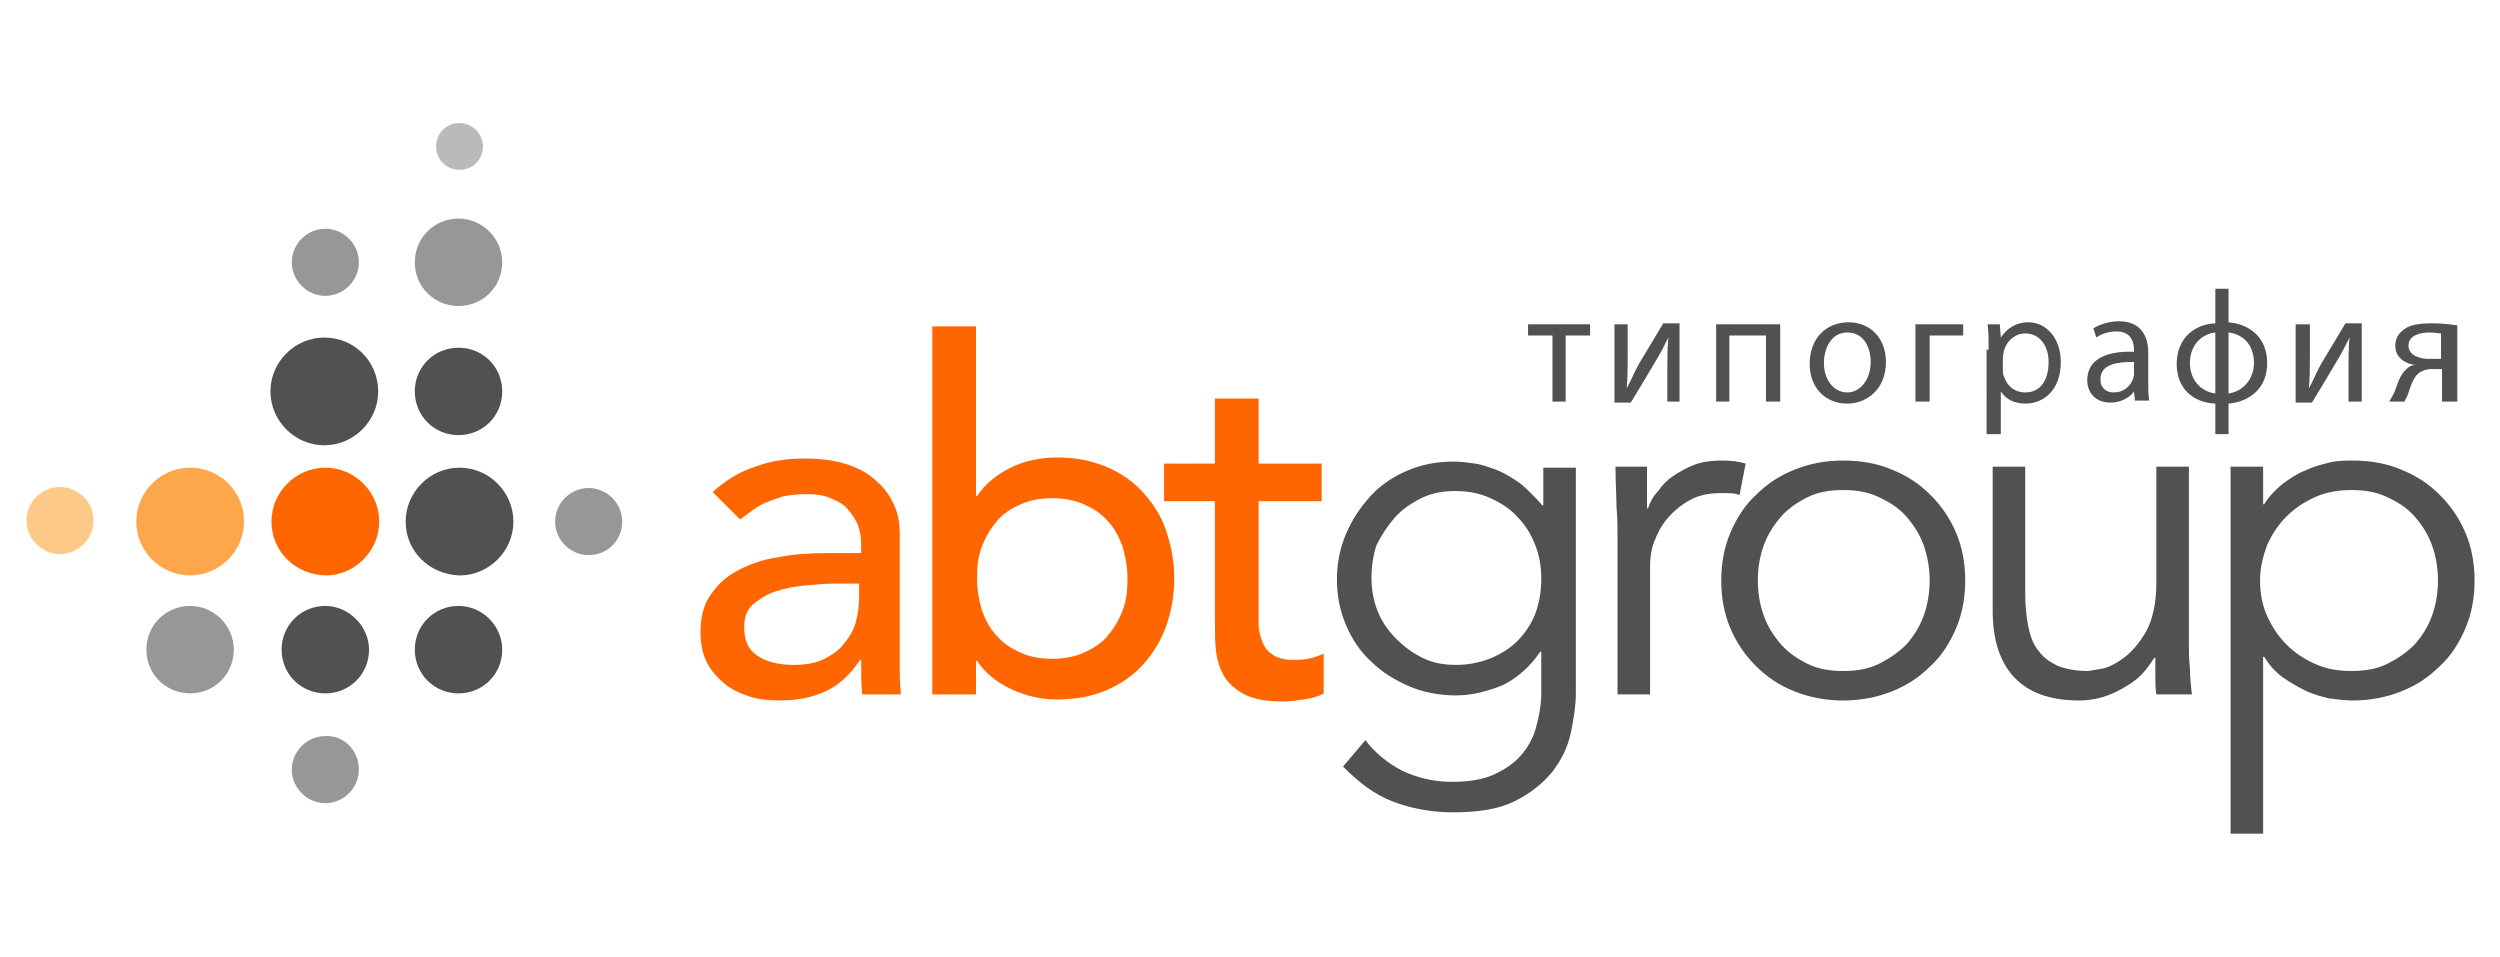 <?xml version="1.0" encoding="UTF-8"?> <!-- Generator: Adobe Illustrator 23.0.1, SVG Export Plug-In . SVG Version: 6.00 Build 0) --> <svg xmlns="http://www.w3.org/2000/svg" xmlns:xlink="http://www.w3.org/1999/xlink" x="0px" y="0px" viewBox="0 0 245.9 94.1" style="enable-background:new 0 0 245.9 94.1;" xml:space="preserve"> <style type="text/css"> .st0{fill:#515151;} .st1{fill:#979797;} .st2{fill:#BABABA;} .st3{fill:#FDC989;} .st4{fill:#FF6600;} .st5{fill:#FDA74A;} .st6{display:none;} .st7{display:inline;fill:#FF6600;} .st8{display:inline;fill:#515151;} </style> <g id="Layer_1"> <path class="st0" d="M37.2,38.5c0,2.9-2.4,5.3-5.3,5.3c-2.9,0-5.3-2.4-5.3-5.3c0-2.9,2.4-5.3,5.3-5.3 C34.9,33.2,37.2,35.6,37.2,38.5"></path> <path class="st0" d="M49.4,38.5c0,2.4-1.9,4.3-4.3,4.3c-2.4,0-4.3-1.9-4.3-4.3c0-2.4,1.9-4.3,4.3-4.3 C47.5,34.2,49.4,36.1,49.4,38.5"></path> <path class="st1" d="M49.4,25.8c0,2.4-1.9,4.3-4.3,4.3s-4.3-1.9-4.3-4.3c0-2.4,1.9-4.3,4.3-4.3S49.4,23.5,49.4,25.8"></path> <path class="st2" d="M47.5,14.4c0,1.3-1,2.3-2.3,2.3c-1.3,0-2.3-1-2.3-2.3s1-2.3,2.3-2.3C46.4,12.1,47.5,13.1,47.5,14.4"></path> <path class="st1" d="M57.9,54.6c-1.8,0-3.3-1.5-3.3-3.3c0-1.8,1.5-3.3,3.3-3.3c1.8,0,3.3,1.5,3.3,3.3 C61.2,53.1,59.8,54.6,57.9,54.6"></path> <path class="st3" d="M5.9,47.9c-1.8,0-3.3,1.5-3.3,3.3c0,1.8,1.5,3.3,3.3,3.3s3.3-1.5,3.3-3.3C9.2,49.4,7.7,47.9,5.9,47.9"></path> <path class="st1" d="M35.3,25.8c0,1.8-1.5,3.3-3.3,3.3c-1.8,0-3.3-1.5-3.3-3.3c0-1.8,1.5-3.3,3.3-3.3C33.8,22.5,35.3,24,35.3,25.8"></path> <path class="st0" d="M49.4,63.9c0,2.4-1.9,4.3-4.3,4.3s-4.3-1.9-4.3-4.3c0-2.4,1.9-4.3,4.3-4.3S49.4,61.6,49.4,63.9"></path> <path class="st0" d="M36.3,63.9c0,2.4-1.9,4.3-4.3,4.3c-2.4,0-4.3-1.9-4.3-4.3c0-2.4,1.9-4.3,4.3-4.3 C34.3,59.6,36.3,61.6,36.3,63.9"></path> <path class="st1" d="M23,63.9c0,2.4-1.9,4.3-4.3,4.3c-2.4,0-4.3-1.9-4.3-4.3c0-2.4,1.9-4.3,4.3-4.3C21.1,59.6,23,61.6,23,63.9"></path> <path class="st1" d="M35.3,75.7c0,1.8-1.5,3.3-3.3,3.3c-1.8,0-3.3-1.5-3.3-3.3c0-1.8,1.5-3.3,3.3-3.3 C33.8,72.3,35.3,73.8,35.3,75.7"></path> <path class="st0" d="M39.9,51.3c0-2.9,2.4-5.3,5.3-5.3c2.9,0,5.3,2.4,5.3,5.3c0,2.9-2.4,5.3-5.3,5.3C42.2,56.5,39.9,54.2,39.9,51.3 "></path> <path class="st4" d="M26.7,51.3c0-2.9,2.4-5.3,5.3-5.3c2.9,0,5.3,2.4,5.3,5.3c0,2.9-2.4,5.3-5.3,5.3C29,56.5,26.7,54.2,26.7,51.3"></path> <path class="st5" d="M18.7,46c-2.9,0-5.3,2.4-5.3,5.3c0,2.9,2.4,5.3,5.3,5.3c2.9,0,5.3-2.4,5.3-5.3C24,48.3,21.6,46,18.7,46"></path> <g> <path class="st4" d="M70.1,48.4c1.2-1.1,2.6-2,4.2-2.5c1.6-0.6,3.2-0.8,4.8-0.8c1.7,0,3.1,0.2,4.3,0.6c1.2,0.4,2.2,1,2.9,1.7 c0.8,0.7,1.3,1.5,1.7,2.4c0.4,0.9,0.5,1.9,0.5,2.8v11.6c0,0.8,0,1.5,0,2.2c0,0.7,0.1,1.3,0.1,1.9h-3.8c-0.1-1.1-0.1-2.3-0.1-3.4 h-0.1c-1,1.5-2.1,2.5-3.4,3.1c-1.3,0.6-2.8,0.9-4.5,0.9c-1.1,0-2.1-0.1-3-0.4s-1.8-0.7-2.5-1.3c-0.7-0.6-1.3-1.3-1.7-2.1 c-0.4-0.8-0.6-1.8-0.6-2.9c0-1.5,0.3-2.7,1-3.7c0.7-1,1.5-1.8,2.7-2.4c1.1-0.6,2.5-1.1,4-1.3c1.5-0.3,3.1-0.4,4.9-0.4h3.2v-1 c0-0.6-0.1-1.1-0.3-1.7c-0.2-0.6-0.6-1.1-1-1.6c-0.4-0.5-1-0.8-1.7-1.1s-1.5-0.4-2.4-0.4c-0.8,0-1.6,0.1-2.2,0.2 c-0.6,0.2-1.2,0.4-1.7,0.6c-0.5,0.2-1,0.5-1.4,0.8c-0.4,0.3-0.8,0.6-1.2,0.9L70.1,48.4z M82.2,57.4c-1,0-2.1,0.1-3.1,0.2 c-1.1,0.1-2,0.3-2.9,0.6s-1.6,0.8-2.2,1.3c-0.6,0.6-0.8,1.3-0.8,2.2c0,1.3,0.4,2.2,1.3,2.8c0.9,0.6,2.1,0.9,3.6,0.9 c1.2,0,2.2-0.2,3-0.6c0.8-0.4,1.5-0.9,2-1.6c0.5-0.6,0.9-1.3,1.1-2.1c0.2-0.8,0.3-1.6,0.3-2.3v-1.4H82.2z"></path> <path class="st4" d="M91.7,32.1H96v16.7h0.1c0.8-1.2,1.9-2.1,3.3-2.8c1.4-0.7,3-1,4.6-1c1.8,0,3.3,0.3,4.8,0.9 c1.4,0.6,2.6,1.4,3.6,2.5c1,1.1,1.8,2.3,2.3,3.8c0.5,1.5,0.8,3,0.8,4.7c0,1.7-0.3,3.3-0.8,4.7c-0.5,1.4-1.3,2.7-2.3,3.8 c-1,1.1-2.2,1.9-3.6,2.5c-1.4,0.6-3,0.9-4.8,0.9c-1.5,0-3-0.3-4.5-1c-1.5-0.7-2.6-1.6-3.4-2.8H96v3.3h-4.3V32.1z M103.5,64.8 c1.1,0,2.2-0.2,3.1-0.6c0.9-0.4,1.7-0.9,2.3-1.6c0.6-0.7,1.1-1.5,1.5-2.5c0.4-1,0.5-2,0.5-3.2c0-1.1-0.2-2.2-0.5-3.2 c-0.4-1-0.8-1.8-1.5-2.5c-0.6-0.7-1.4-1.2-2.3-1.6c-0.9-0.4-2-0.6-3.1-0.6s-2.2,0.2-3.1,0.6c-0.9,0.4-1.7,0.9-2.3,1.6 c-0.6,0.7-1.1,1.5-1.5,2.5c-0.4,1-0.5,2-0.5,3.2c0,1.1,0.2,2.2,0.5,3.2c0.4,1,0.8,1.8,1.5,2.5c0.6,0.7,1.4,1.2,2.3,1.6 C101.3,64.6,102.3,64.8,103.5,64.8"></path> <path class="st4" d="M130,49.3h-6.2v10.3c0,0.6,0,1.3,0,1.9c0,0.6,0.2,1.2,0.4,1.7c0.2,0.5,0.5,0.9,1,1.2c0.4,0.3,1.1,0.5,1.9,0.5 c0.5,0,1,0,1.6-0.1c0.5-0.1,1-0.3,1.5-0.5v3.9c-0.5,0.3-1.2,0.5-2,0.6c-0.8,0.1-1.4,0.2-1.9,0.2c-1.7,0-2.9-0.2-3.9-0.7 c-0.9-0.5-1.6-1.1-2-1.8c-0.4-0.7-0.7-1.6-0.8-2.5c-0.1-0.9-0.1-1.8-0.1-2.8V49.3h-5v-3.7h5v-6.4h4.3v6.4h6.2V49.3z"></path> <path class="st0" d="M134.3,72.8c0.9,1.2,2.1,2.2,3.6,3c1.5,0.7,3.1,1.1,4.9,1.1c1.6,0,3-0.2,4.1-0.7c1.1-0.5,2-1.1,2.7-1.9 c0.7-0.8,1.2-1.7,1.5-2.8c0.3-1.1,0.5-2.2,0.5-3.4v-4h-0.1c-1,1.5-2.3,2.6-3.7,3.3c-1.5,0.6-3,1-4.6,1c-1.6,0-3.2-0.3-4.6-0.9 c-1.4-0.6-2.7-1.4-3.7-2.4c-1.1-1-1.9-2.2-2.5-3.6c-0.6-1.4-0.9-2.9-0.9-4.5c0-1.6,0.3-3.1,0.9-4.5c0.6-1.4,1.4-2.6,2.4-3.7 c1-1.1,2.2-1.9,3.6-2.5c1.4-0.6,2.9-0.9,4.6-0.9c0.7,0,1.4,0.1,2.1,0.2c0.7,0.1,1.5,0.4,2.3,0.7c0.7,0.3,1.5,0.8,2.2,1.3 c0.7,0.6,1.4,1.3,2.1,2.1h0.1v-3.7h3.2v22.2c0,1.2-0.2,2.5-0.5,3.9c-0.3,1.4-0.9,2.6-1.8,3.8c-0.9,1.1-2.1,2.1-3.7,2.9 s-3.6,1.1-6.1,1.1c-2.2,0-4.2-0.4-6-1.1s-3.3-1.9-4.8-3.4L134.3,72.8z M134.9,56.8c0,1.2,0.2,2.3,0.6,3.3s1,1.9,1.8,2.7 s1.6,1.4,2.6,1.9c1,0.5,2.1,0.7,3.3,0.7c1.2,0,2.2-0.2,3.3-0.6c1-0.4,2-1,2.7-1.7c0.8-0.8,1.4-1.7,1.8-2.7 c0.4-1.1,0.6-2.2,0.6-3.5c0-1.2-0.2-2.3-0.6-3.3c-0.4-1-0.9-1.9-1.7-2.7c-0.7-0.8-1.6-1.4-2.7-1.9c-1.1-0.5-2.2-0.7-3.5-0.7 c-1.2,0-2.3,0.2-3.3,0.7c-1,0.5-1.9,1.1-2.6,1.9c-0.7,0.8-1.3,1.7-1.8,2.7C135.1,54.5,134.9,55.6,134.9,56.8"></path> <path class="st0" d="M159.1,52.9c0-1,0-2-0.1-3c0-1-0.1-2.3-0.1-4h3.1V50h0.1c0.2-0.6,0.5-1.2,1-1.7c0.4-0.6,0.9-1.1,1.5-1.5 c0.6-0.4,1.3-0.8,2.1-1.1c0.8-0.3,1.7-0.4,2.7-0.4c0.9,0,1.7,0.1,2.3,0.3l-0.6,3.1c-0.4-0.2-1-0.2-1.8-0.2c-1.2,0-2.2,0.2-3.1,0.7 c-0.9,0.5-1.6,1.1-2.2,1.8c-0.6,0.7-1,1.5-1.3,2.3s-0.4,1.6-0.4,2.4v12.6h-3.2V52.9z"></path> <path class="st0" d="M193.3,57.1c0,1.7-0.3,3.3-0.9,4.7c-0.6,1.4-1.4,2.7-2.5,3.7c-1.1,1.1-2.3,1.9-3.8,2.5 c-1.5,0.6-3.1,0.9-4.8,0.9c-1.7,0-3.3-0.3-4.8-0.9c-1.5-0.6-2.7-1.4-3.8-2.5c-1.1-1.1-1.9-2.3-2.5-3.7c-0.6-1.4-0.9-3-0.9-4.7 c0-1.7,0.3-3.3,0.9-4.7c0.6-1.4,1.4-2.7,2.5-3.7c1.1-1.1,2.3-1.9,3.8-2.5c1.5-0.6,3-0.9,4.8-0.9c1.8,0,3.4,0.3,4.8,0.9 c1.5,0.6,2.7,1.4,3.8,2.5c1.1,1.1,1.9,2.3,2.5,3.7C193,53.8,193.3,55.4,193.3,57.1 M189.8,57.1c0-1.2-0.2-2.4-0.6-3.5 c-0.4-1.1-1-2-1.7-2.8c-0.7-0.8-1.6-1.4-2.7-1.9c-1-0.5-2.2-0.7-3.5-0.7c-1.3,0-2.5,0.2-3.5,0.7c-1,0.5-1.9,1.1-2.6,1.9 s-1.3,1.7-1.7,2.8c-0.4,1.1-0.6,2.2-0.6,3.5c0,1.2,0.2,2.4,0.6,3.5c0.4,1.1,1,2,1.7,2.8c0.7,0.8,1.6,1.4,2.6,1.9 c1,0.5,2.2,0.7,3.5,0.7c1.3,0,2.5-0.2,3.5-0.7c1-0.5,1.9-1.1,2.7-1.9c0.7-0.8,1.3-1.7,1.7-2.8C189.6,59.5,189.8,58.3,189.8,57.1"></path> <path class="st0" d="M212.1,68.3c-0.1-0.6-0.1-1.2-0.1-1.8s0-1.2,0-1.8h-0.1c-0.4,0.6-0.8,1.2-1.3,1.7c-0.5,0.5-1.1,0.9-1.8,1.3 c-0.7,0.4-1.4,0.7-2.1,0.9c-0.7,0.2-1.5,0.3-2.2,0.3c-2.9,0-5-0.8-6.4-2.3c-1.4-1.5-2.1-3.7-2.1-6.5V45.9h3.2v12.4 c0,1.2,0.1,2.3,0.3,3.3c0.2,1,0.5,1.8,1,2.4c0.5,0.7,1.1,1.1,1.9,1.5c0.8,0.3,1.8,0.5,2.9,0.5c0.2,0,0.6-0.1,1.3-0.2 c0.7-0.1,1.5-0.5,2.3-1.1c0.8-0.6,1.5-1.4,2.2-2.6c0.6-1.1,1-2.7,1-4.8V45.9h3.2v17.5c0,0.6,0,1.4,0.1,2.3c0,0.9,0.1,1.8,0.2,2.6 H212.1z"></path> <path class="st0" d="M219.4,45.9h3.2v3.7h0.1c0.5-0.8,1.1-1.4,1.8-2c0.7-0.5,1.4-1,2.2-1.3c0.8-0.4,1.6-0.6,2.4-0.8 c0.8-0.2,1.6-0.2,2.3-0.2c1.8,0,3.4,0.3,4.8,0.9c1.5,0.6,2.7,1.4,3.8,2.5c1.1,1.1,1.9,2.3,2.5,3.7c0.6,1.4,0.9,3,0.9,4.7 c0,1.7-0.3,3.3-0.9,4.7c-0.6,1.4-1.4,2.7-2.5,3.7c-1.1,1.1-2.3,1.9-3.8,2.5c-1.5,0.6-3.1,0.9-4.8,0.9c-0.7,0-1.5-0.1-2.3-0.2 c-0.8-0.2-1.6-0.4-2.4-0.8c-0.8-0.4-1.5-0.8-2.2-1.3c-0.7-0.5-1.3-1.2-1.8-2h-0.1V82h-3.2V45.9z M239.8,57.1 c0-1.2-0.2-2.4-0.6-3.5c-0.4-1.1-1-2-1.7-2.8c-0.7-0.8-1.6-1.4-2.7-1.9c-1-0.5-2.2-0.7-3.5-0.7c-1.3,0-2.5,0.2-3.6,0.7 c-1.1,0.5-2,1.1-2.8,1.9c-0.8,0.8-1.4,1.7-1.9,2.8c-0.4,1.1-0.7,2.2-0.7,3.5c0,1.2,0.2,2.4,0.7,3.5s1.1,2,1.9,2.8 c0.8,0.8,1.7,1.4,2.8,1.9c1.1,0.5,2.3,0.7,3.6,0.7c1.3,0,2.5-0.2,3.5-0.7c1-0.5,1.9-1.1,2.7-1.9c0.7-0.8,1.3-1.7,1.7-2.8 C239.6,59.5,239.8,58.3,239.8,57.1"></path> </g> <g> <polygon class="st0" points="156.4,31.9 156.4,33 154,33 154,39.5 152.7,39.5 152.7,33 150.3,33 150.3,31.9 "></polygon> <path class="st0" d="M160.1,31.9v3.2c0,1.2,0,2-0.1,3.1l0,0c0.5-0.9,0.7-1.5,1.2-2.4l2.4-4h1.6v7.7H164v-3.2c0-1.3,0-1.9,0.1-3.1 h0c-0.5,1-0.8,1.6-1.3,2.4c-0.7,1.2-1.6,2.7-2.4,4h-1.6v-7.7H160.1z"></path> <polygon class="st0" points="175.1,31.9 175.1,39.5 173.7,39.5 173.7,33 170.1,33 170.1,39.5 168.8,39.5 168.8,31.9 "></polygon> <path class="st0" d="M179.4,35.7c0,1.7,1,2.9,2.3,2.9c1.3,0,2.3-1.3,2.3-3c0-1.3-0.6-2.9-2.3-2.9 C180.1,32.7,179.4,34.3,179.4,35.7 M185.5,35.6c0,2.8-2,4.1-3.8,4.1c-2.1,0-3.7-1.5-3.7-3.9c0-2.6,1.7-4.1,3.8-4.1 C184,31.7,185.5,33.3,185.5,35.6"></path> <polygon class="st0" points="193.1,31.9 193.1,33 189.8,33 189.8,39.5 188.4,39.5 188.4,31.9 "></polygon> <path class="st0" d="M197,36.4c0,0.2,0,0.4,0.1,0.6c0.3,1,1.1,1.6,2.1,1.6c1.5,0,2.3-1.2,2.3-3c0-1.5-0.8-2.8-2.3-2.8 c-1,0-1.8,0.7-2.1,1.7c0,0.2-0.1,0.4-0.1,0.6V36.4z M195.6,34.4c0-1,0-1.8-0.1-2.5h1.2l0.1,1.3h0c0.6-0.9,1.5-1.5,2.7-1.5 c1.8,0,3.2,1.6,3.2,3.9c0,2.8-1.7,4.1-3.5,4.1c-1,0-1.9-0.4-2.4-1.2h0v4.2h-1.4V34.4z"></path> <path class="st0" d="M209.8,35.6c-1.5,0-3.2,0.2-3.2,1.7c0,0.9,0.6,1.3,1.3,1.3c1,0,1.6-0.6,1.9-1.3c0-0.1,0.1-0.3,0.1-0.4V35.6z M210,39.5l-0.1-1h0c-0.4,0.6-1.3,1.1-2.3,1.1c-1.6,0-2.3-1.1-2.3-2.2c0-1.9,1.6-2.9,4.6-2.8v-0.2c0-0.6-0.2-1.8-1.7-1.8 c-0.7,0-1.5,0.2-2,0.6l-0.3-0.9c0.6-0.4,1.6-0.7,2.5-0.7c2.3,0,2.9,1.6,2.9,3.1v2.9c0,0.7,0,1.3,0.1,1.8H210z"></path> <path class="st0" d="M219.2,38.7c1.5-0.2,2.5-1.5,2.5-3c0-1.6-0.9-2.8-2.5-3V38.7z M217.9,32.7c-1.6,0.2-2.5,1.5-2.5,3 c0,1.6,1,2.8,2.5,3V32.7z M219.2,28.3v3.4c2.2,0.2,3.8,1.6,3.8,4c0,2.5-1.7,3.8-3.8,4v3h-1.3v-3c-2.2-0.1-3.8-1.5-3.8-3.9 c0-2.5,1.7-3.9,3.8-4v-3.4H219.2z"></path> <path class="st0" d="M227.2,31.9v3.2c0,1.2,0,2-0.1,3.1l0,0c0.5-0.9,0.7-1.5,1.2-2.4l2.4-4h1.6v7.7h-1.3v-3.2c0-1.3,0-1.9,0.1-3.1 h0c-0.5,1-0.8,1.6-1.3,2.4c-0.7,1.2-1.6,2.7-2.4,4h-1.6v-7.7H227.2z"></path> <path class="st0" d="M240.2,32.8c-0.4,0-0.7-0.1-1.2-0.1c-1,0-2.1,0.3-2.1,1.3c0,1,1.2,1.3,2,1.3h1.2V32.8z M241.6,39.5h-1.4v-3.2 h-1c-0.6,0-1,0.2-1.3,0.4c-0.6,0.5-0.8,1.4-1.1,2.2c-0.1,0.2-0.2,0.4-0.3,0.6H235c0.2-0.3,0.3-0.5,0.5-0.9 c0.3-0.7,0.5-1.7,1.2-2.3c0.2-0.2,0.5-0.4,0.9-0.4v0c-1-0.1-2-0.7-2-1.9c0-0.8,0.4-1.3,1-1.7c0.6-0.4,1.6-0.5,2.6-0.5 c0.9,0,1.8,0.1,2.5,0.2V39.5z"></path> </g> </g> <g id="Слой_2" class="st6"> <path class="st7" d="M78.4,78.7c0,2,0.1,3.9,0.4,5.5H75l-0.3-2.9h-0.1c-1.3,1.8-3.8,3.4-7,3.4c-4.7,0-7-3.3-7-6.6 c0-5.6,4.9-8.6,13.8-8.6V69c0-1.9-0.5-5.3-5.2-5.3c-2.1,0-4.4,0.7-6,1.7l-1-2.8c1.9-1.2,4.7-2,7.6-2c7,0,8.8,4.8,8.8,9.4L78.4,78.7 L78.4,78.7z M74.3,72.4c-4.6-0.1-9.8,0.7-9.8,5.2c0,2.7,1.8,4,3.9,4c3,0,4.9-1.9,5.6-3.8c0.1-0.4,0.2-0.9,0.2-1.3 C74.3,76.4,74.3,72.4,74.3,72.4z"></path> <path class="st7" d="M85.1,50.4h4.1v14.5h0.1c1.5-2.6,4.1-4.2,7.8-4.2c5.7,0,9.8,4.8,9.7,11.7c0,8.2-5.2,12.3-10.3,12.3 c-3.3,0-6-1.3-7.7-4.3h-0.1l-0.2,3.8h-3.6c0.1-1.6,0.2-3.9,0.2-5.9V50.4L85.1,50.4z M89.3,74.9c0,0.5,0.1,1.1,0.2,1.5 c0.8,2.9,3.2,4.9,6.3,4.9c4.4,0,7-3.6,7-8.8c0-4.6-2.4-8.6-6.8-8.6c-2.8,0-5.5,1.9-6.4,5.1c-0.1,0.5-0.2,1-0.2,1.7L89.3,74.9 L89.3,74.9z"></path> <path class="st7" d="M117.2,55.6v5.5h6v3.2h-6v12.4c0,2.8,0.8,4.5,3.1,4.5c1.1,0,1.8-0.1,2.4-0.3l0.2,3.1c-0.8,0.3-2.1,0.6-3.7,0.6 c-1.9,0-3.5-0.7-4.5-1.8c-1.2-1.2-1.6-3.3-1.6-6V64.3h-3.6v-3.2h3.6v-4.2L117.2,55.6z"></path> <path class="st8" d="M147.3,80.8c0,5.3-1,8.5-3.3,10.5c-2.2,2.1-5.5,2.8-8.4,2.8c-2.8,0-5.8-0.7-7.7-1.9L129,89 c1.5,0.9,3.9,1.8,6.8,1.8c4.3,0,7.4-2.2,7.4-8v-2.6h-0.1c-1.3,2.1-3.8,3.8-7.3,3.8c-5.7,0-9.8-4.8-9.8-11.2 c0-7.8,5.1-12.2,10.4-12.2c4,0,6.2,2.1,7.2,4h0.1l0.2-3.5h3.7c-0.1,1.7-0.2,3.5-0.2,6.3L147.3,80.8L147.3,80.8z M143.2,70.2 c0-0.7-0.1-1.3-0.2-1.9c-0.8-2.4-2.8-4.4-5.9-4.4c-4,0-6.9,3.4-6.9,8.7c0,4.5,2.3,8.3,6.8,8.3c2.6,0,4.9-1.6,5.8-4.3 c0.2-0.7,0.3-1.5,0.3-2.2L143.2,70.2L143.2,70.2z"></path> <path class="st8" d="M154,68.3c0-2.7-0.1-5-0.2-7.2h3.7l0.1,4.5h0.2c1.1-3.1,3.6-5,6.4-5c0.5,0,0.8,0,1.2,0.1v3.9 c-0.4-0.1-0.9-0.1-1.4-0.1c-2.9,0-5,2.2-5.6,5.4c-0.1,0.6-0.2,1.2-0.2,1.9v12.3H154V68.3L154,68.3z"></path> <path class="st8" d="M189.9,72.5c0,8.5-5.9,12.2-11.5,12.2c-6.2,0-11-4.6-11-11.8c0-7.7,5-12.2,11.4-12.2 C185.4,60.6,189.9,65.4,189.9,72.5 M171.6,72.7c0,5,2.9,8.8,7,8.8c4,0,7-3.8,7-8.9c0-3.9-1.9-8.8-6.9-8.8 C173.8,63.8,171.6,68.3,171.6,72.7"></path> <path class="st8" d="M214.4,77.9c0,2.4,0.1,4.5,0.2,6.3h-3.7l-0.2-3.8h-0.1c-1.1,1.8-3.5,4.3-7.6,4.3c-3.6,0-7.9-2-7.9-10.1V61.2 h4.2V74c0,4.4,1.3,7.3,5.1,7.3c2.8,0,4.8-1.9,5.5-3.8c0.2-0.6,0.4-1.4,0.4-2.1V61.2h4.2L214.4,77.9L214.4,77.9z"></path> <path class="st8" d="M221.4,68.7c0-2.9-0.1-5.3-0.2-7.5h3.8l0.2,4h0.1c1.7-2.8,4.4-4.5,8.2-4.5c5.6,0,9.8,4.7,9.8,11.7 c0,8.3-5.1,12.4-10.5,12.4c-3.1,0-5.7-1.3-7.1-3.6h-0.1v12.5h-4.1L221.4,68.7L221.4,68.7z M225.5,74.8c0,0.6,0.1,1.2,0.2,1.7 c0.8,2.9,3.3,4.9,6.3,4.9c4.4,0,7-3.6,7-8.9c0-4.6-2.4-8.6-6.9-8.6c-2.9,0-5.5,2.1-6.3,5.2c-0.1,0.5-0.3,1.1-0.3,1.7V74.8z"></path> </g> </svg> 